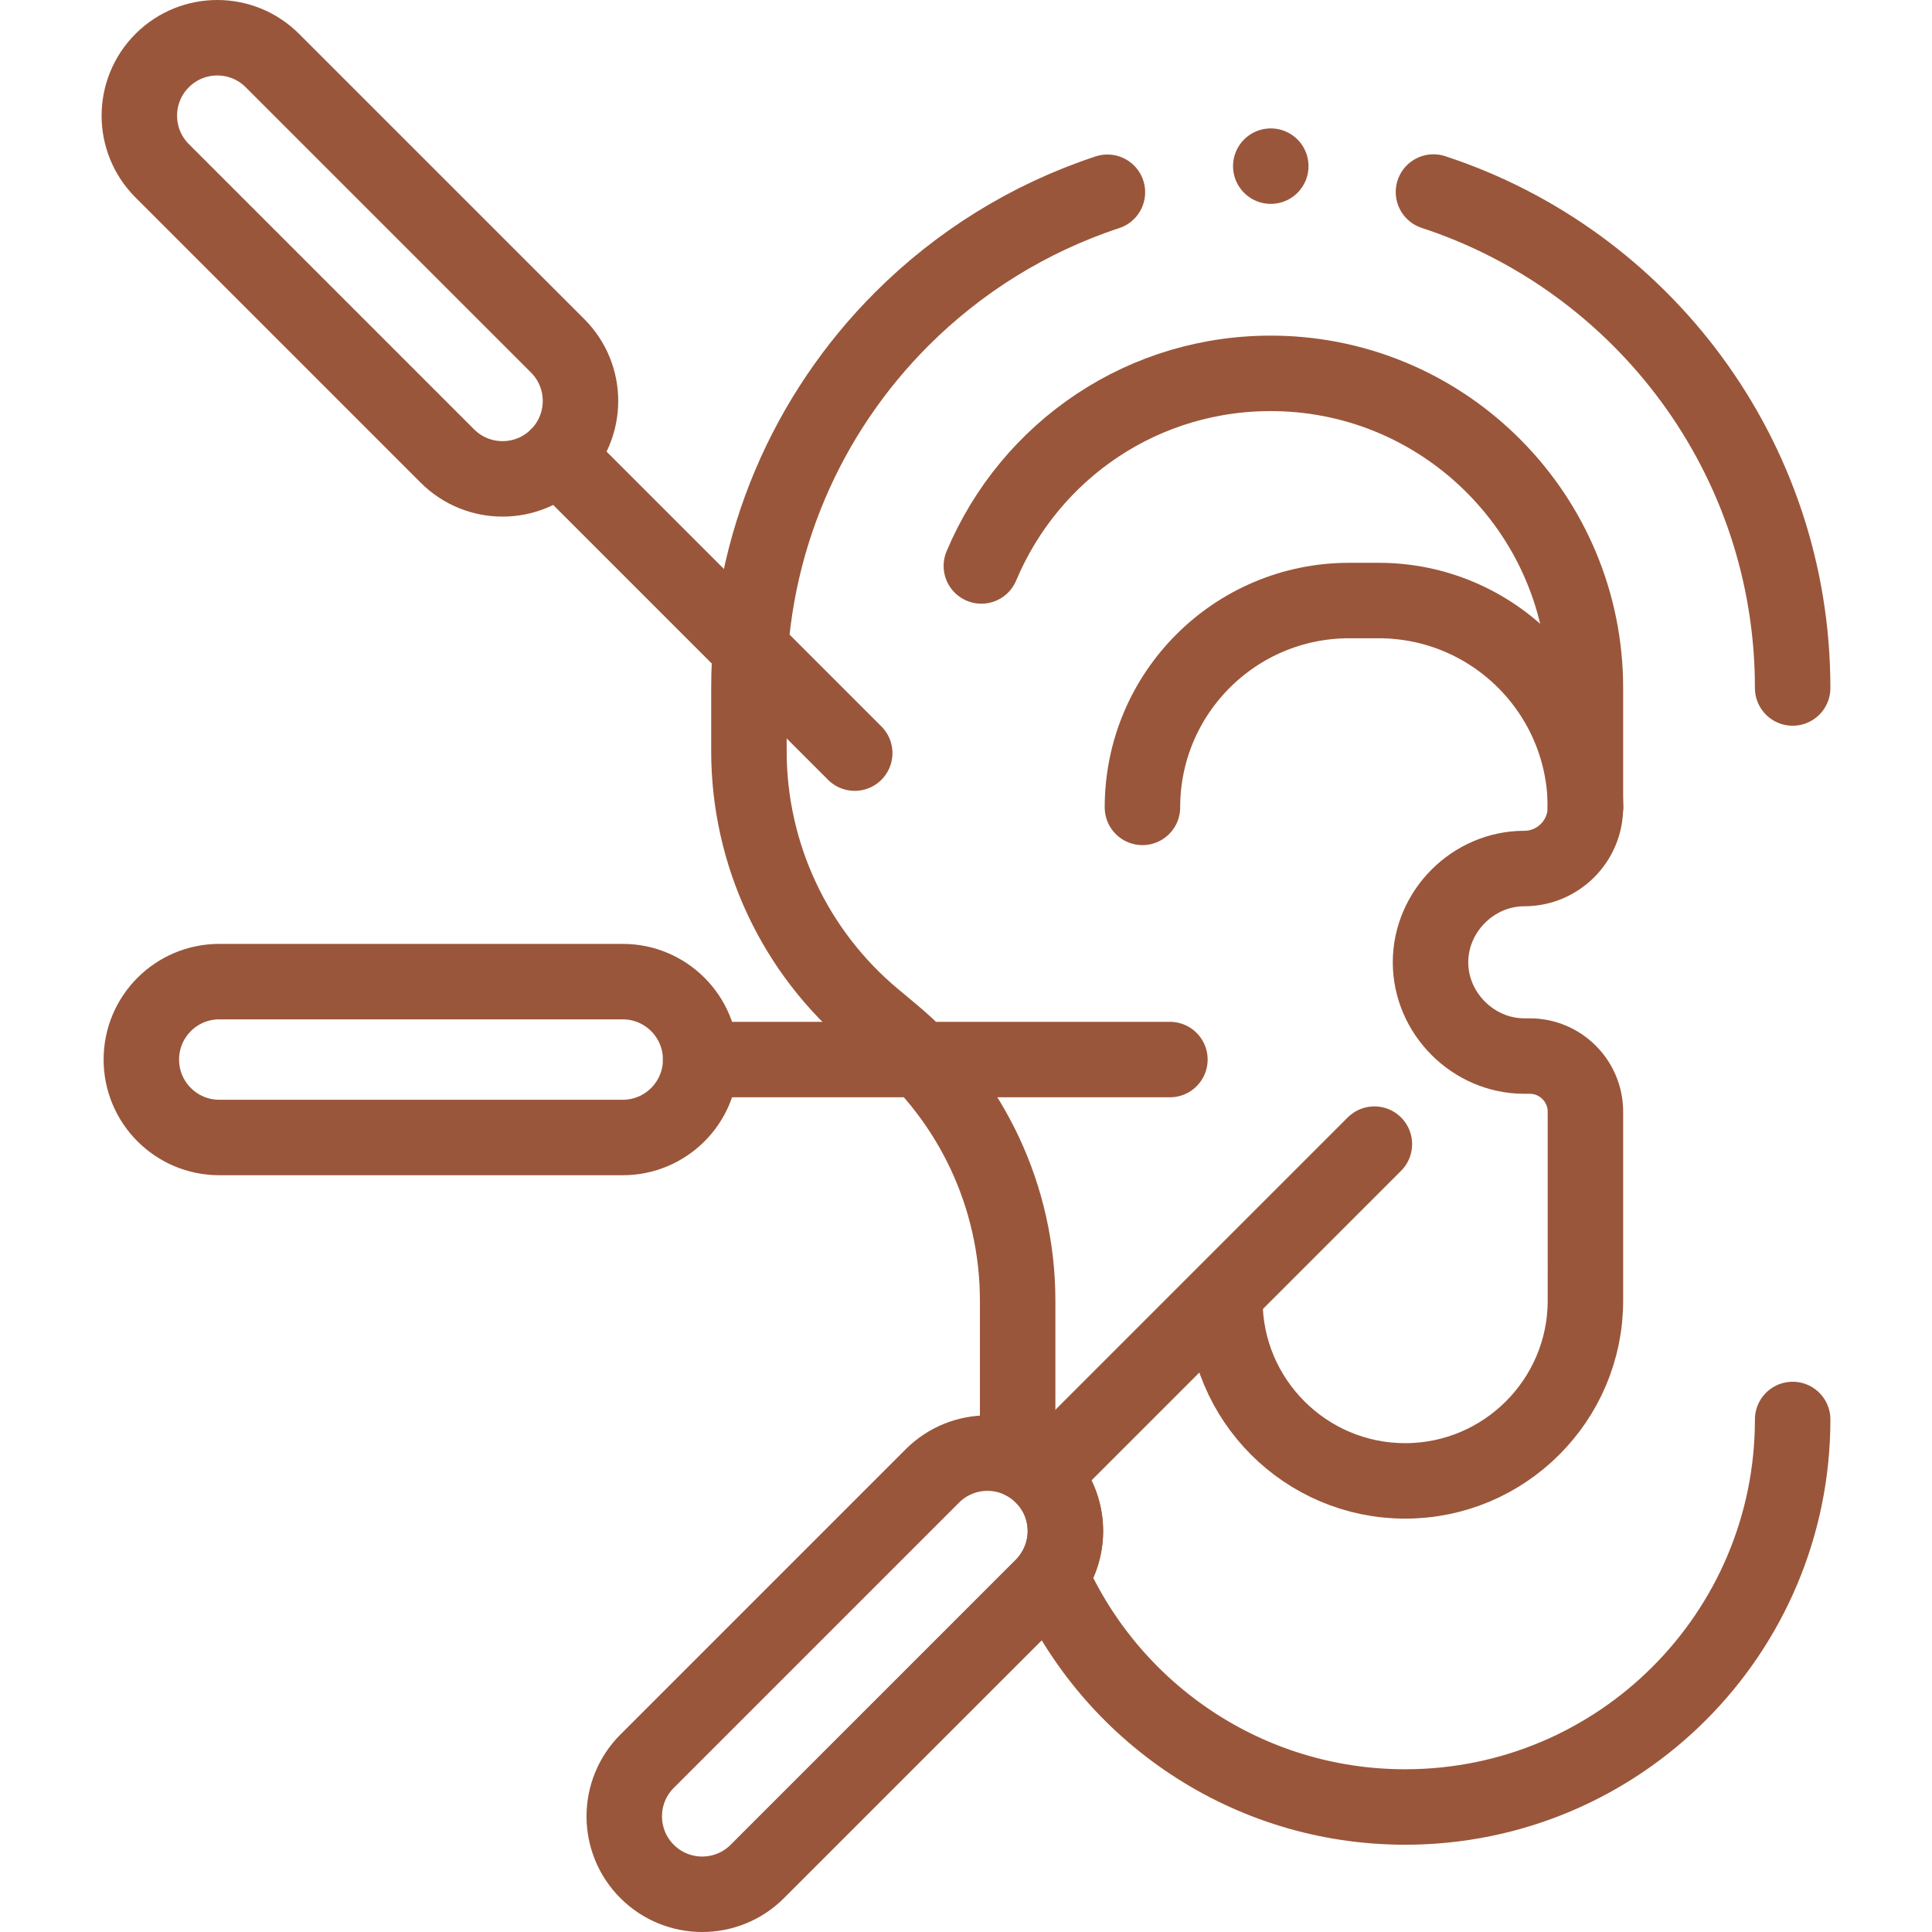 <?xml version="1.0" encoding="utf-8"?>
<!-- Generator: Adobe Illustrator 16.0.3, SVG Export Plug-In . SVG Version: 6.00 Build 0)  -->
<!DOCTYPE svg PUBLIC "-//W3C//DTD SVG 1.1//EN" "http://www.w3.org/Graphics/SVG/1.1/DTD/svg11.dtd">
<svg version="1.1" id="Capa_1" xmlns="http://www.w3.org/2000/svg" xmlns:xlink="http://www.w3.org/1999/xlink" x="0px" y="0px"
	 width="512px" height="512px" viewBox="0 0 512 512" enable-background="new 0 0 512 512" xml:space="preserve">
<g>
	<g>
		<path fill="none" stroke="#9A563A" stroke-width="20" stroke-linecap="round" stroke-linejoin="round" stroke-miterlimit="10" d="
			M302.758,213.964c0-30.275,24.534-54.818,54.809-54.818h7.777c30.266,0,54.809,24.543,54.809,54.818"/>
		<path fill="none" stroke="#9A563A" stroke-width="20" stroke-linecap="round" stroke-linejoin="round" stroke-miterlimit="10" d="
			M475.073,182.324c0-61.322-39.919-113.315-95.19-131.432"/>
		<path fill="none" stroke="#9A563A" stroke-width="20" stroke-linecap="round" stroke-linejoin="round" stroke-miterlimit="10" d="
			M293.477,50.95c-20.775,6.843-39.377,18.468-54.493,33.589c-25.033,25.023-40.51,59.601-40.51,97.785v16.725
			c0,27.309,12.122,53.221,33.091,70.715l5.032,4.204c20.969,17.494,33.09,43.396,33.09,70.716v31.492
			c0,3.635,0.19,7.229,0.56,10.774c2.196,0.989,4.244,2.386,6.051,4.194c7.249,7.258,7.978,18.562,2.177,26.629
			c15.957,35.997,52.003,61.1,93.91,61.1c28.358,0,54.03-11.493,72.612-30.085c18.582-18.582,30.075-44.254,30.075-72.612"/>
		<path fill="none" stroke="#9A563A" stroke-width="20" stroke-linecap="round" stroke-linejoin="round" stroke-miterlimit="10" d="
			M260.07,149.982c12.898-30.689,43.087-51.642,78.193-51.024c45.288,0.796,81.89,37.888,81.89,83.373v31.633"/>
		<g>
			
				<path fill="none" stroke="#9A563A" stroke-width="20" stroke-linecap="round" stroke-linejoin="round" stroke-miterlimit="10" d="
				M324.612,344.682c0,26.34,21.43,47.771,47.771,47.771s47.772-21.431,47.772-47.771l-0.002-50.048
				c0-8.157-6.61-14.768-14.769-14.768h-1.438c-13.529,0-24.843-11.327-24.843-24.853c0-13.523,11.317-24.843,24.843-24.843
				c8.946,0,16.206-7.259,16.206-16.206l0,0"/>
		</g>
	</g>
	
		<line fill="none" stroke="#9A563A" stroke-width="20" stroke-linecap="round" stroke-linejoin="round" stroke-miterlimit="10" x1="147.786" y1="120.859" x2="226.509" y2="199.582"/>
	
		<line fill="none" stroke="#9A563A" stroke-width="20" stroke-linecap="round" stroke-linejoin="round" stroke-miterlimit="10" x1="185.68" y1="280.794" x2="310.037" y2="280.794"/>
	<path fill="none" stroke="#9A563A" stroke-width="20" stroke-linecap="round" stroke-linejoin="round" stroke-miterlimit="10" d="
		M147.786,120.859L147.786,120.859c-8.066,8.066-21.144,8.066-29.211,0L42.977,45.26c-8.066-8.066-8.066-21.144,0-29.21l0,0
		c8.066-8.066,21.144-8.066,29.21,0l75.599,75.598C155.852,99.714,155.852,112.792,147.786,120.859z"/>
	<path fill="none" stroke="#9A563A" stroke-width="20" stroke-linecap="round" stroke-linejoin="round" stroke-miterlimit="10" d="
		M185.68,280.794L185.68,280.794c0,11.407-9.248,20.655-20.655,20.655H58.113c-11.407,0-20.655-9.248-20.655-20.655l0,0
		c0-11.407,9.248-20.655,20.655-20.655h106.912C176.433,260.139,185.68,269.386,185.68,280.794z"/>
	<path fill="none" stroke="#9A563A" stroke-width="20" stroke-linecap="round" stroke-linejoin="round" stroke-miterlimit="10" d="
		M276.294,391.141L276.294,391.141c8.065,8.066,8.065,21.145,0,29.211l-75.599,75.6c-8.066,8.065-21.144,8.065-29.21,0l0,0
		c-8.066-8.066-8.066-21.145,0-29.211l75.599-75.6C255.15,383.075,268.229,383.075,276.294,391.141z"/>
	
		<line fill="none" stroke="#9A563A" stroke-width="20" stroke-linecap="round" stroke-linejoin="round" stroke-miterlimit="10" x1="276.294" y1="391.141" x2="364.228" y2="303.208"/>
	
		<line fill="none" stroke="#9A563A" stroke-width="20" stroke-linecap="round" stroke-linejoin="round" stroke-miterlimit="10" x1="336.769" y1="44.029" x2="336.769" y2="44.029"/>
</g>
</svg>
